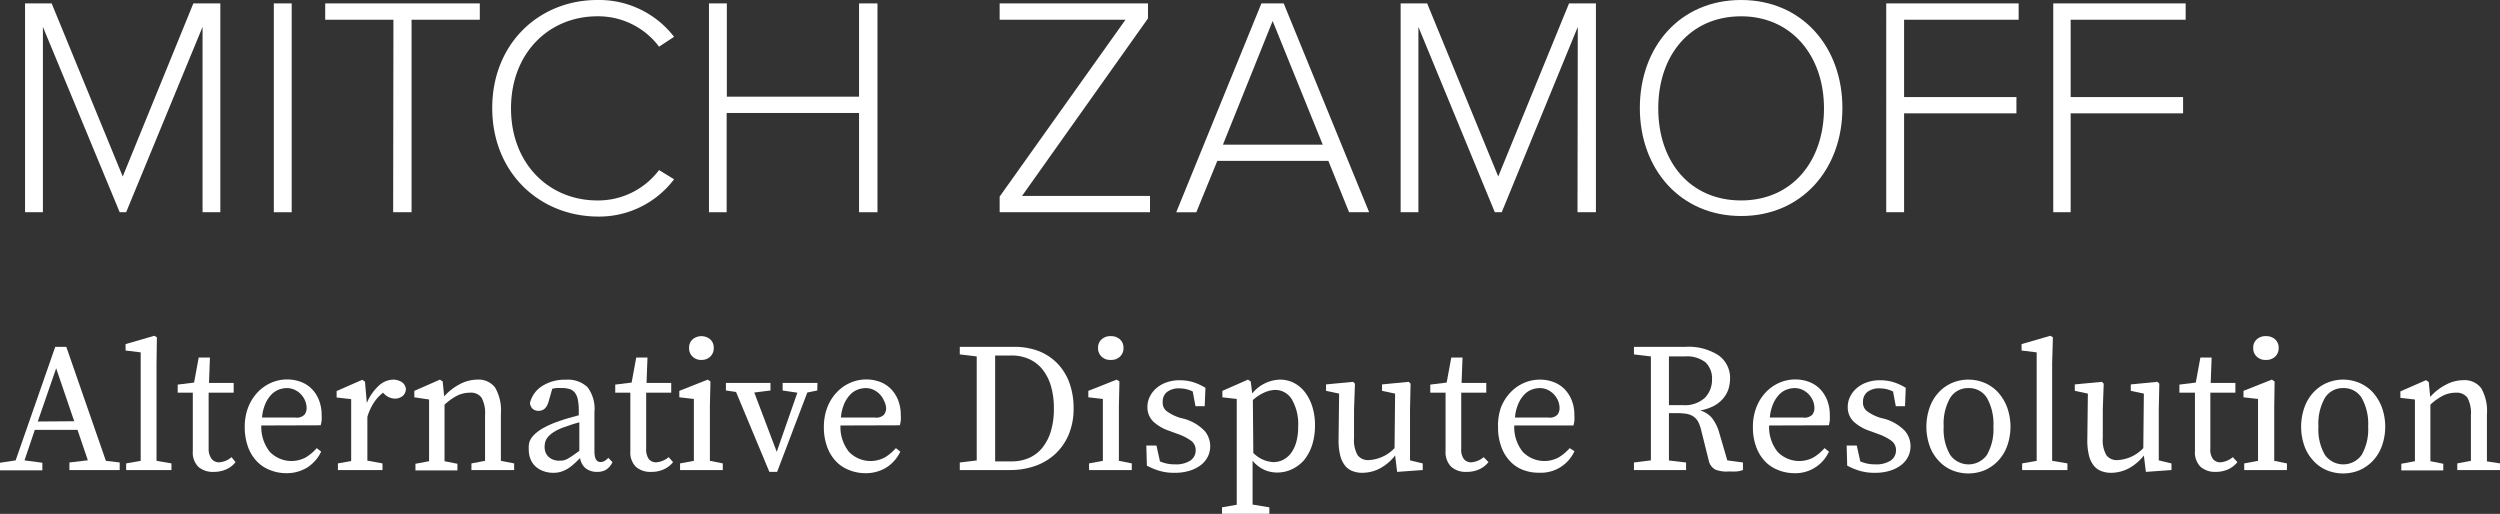 <svg xmlns="http://www.w3.org/2000/svg" viewBox="0 0 271.52 55.81"><rect x="0" y="0" width="271.52" height="55.81" fill="#333333" stroke="none"/><defs><style>.cls-1{fill:#fff;}</style></defs><title>Asset 2</title><g id="Layer_2" data-name="Layer 2"><g id="Layer_2-2" data-name="Layer 2"><path class="cls-1" d="M22,2.92,13.7,23.05H13L4.66,2.92V23.05H2.72V.37H5.61l7.72,18.8L21,.37h2.93V23.05H22Z"/><path class="cls-1" d="M29.74.37h1.94V23.05H29.74Z"/><path class="cls-1" d="M42.73,2.14H35.32V.37H52.11V2.14H44.7V23.05h-2Z"/><path class="cls-1" d="M53.46,11.73C53.46,4.76,58.52,0,64.88,0a10.28,10.28,0,0,1,8.33,4L71.58,5.07a8.26,8.26,0,0,0-6.7-3.3c-5.27,0-9.38,4-9.38,10s4.11,10,9.38,10a8.29,8.29,0,0,0,6.7-3.3l1.63,1a10.2,10.2,0,0,1-8.33,4.05C58.52,23.46,53.46,18.7,53.46,11.73Z"/><path class="cls-1" d="M93.3,12.27H78.92V23.05H77V.37h1.94V10.5H93.3V.37h2V23.05h-2Z"/><path class="cls-1" d="M108.57,21.35,122.24,2.14H108.57V.37h16.11V2L111,21.28h13.9v1.77H108.57Z"/><path class="cls-1" d="M144.27,17.47H132.21l-2.28,5.58h-2.18L137,.37h2.42l9.28,22.68h-2.18Zm-11.45-1.76h10.84L138.22,2.28Z"/><path class="cls-1" d="M171.36,2.92,163.1,23.05h-.75l-8.3-20.13V23.05h-1.93V.37H155l7.72,18.8L170.41.37h2.92V23.05h-2Z"/><path class="cls-1" d="M189.1,0c6.63,0,11,5.1,11,11.73s-4.39,11.73-11,11.73-11-5.1-11-11.73S182.44,0,189.1,0Zm0,1.77c-5.5,0-9,4.18-9,10s3.47,10,9,10,9-4.25,9-10S194.54,1.77,189.1,1.77Z"/><path class="cls-1" d="M204.86.37h14.38V2.14H206.8v8.4H219v1.77H206.8V23.05h-1.94Z"/><path class="cls-1" d="M223,.37h14.38V2.14H224.89v8.4H237.1v1.77H224.89V23.05H223Z"/><path class="cls-1" d="M13,50.23v.82H7.54v-.82l2-.24-1.12-3.3H3.78L2.66,50l1.94.26v.82H0v-.82L1.7,50,6,37.67h1.2l4.3,12.38ZM8.06,45.75,6.1,40l-2,5.78Z"/><path class="cls-1" d="M18.62,50.33v.72H13.7v-.72l1.58-.28c0-.55,0-1.08,0-1.61s0-1.06,0-1.59V38.27l-1.64-.2v-.7l3.12-.9.28.16L17,39.47v7.38c0,.53,0,1.07,0,1.6l0,1.6Z"/><path class="cls-1" d="M25.58,50.19a2.57,2.57,0,0,1-1,.78,3.2,3.2,0,0,1-1.37.28,2.39,2.39,0,0,1-1.67-.55A2.21,2.21,0,0,1,20.94,49c0-.25,0-.5,0-.75s0-.56,0-.95V42.65H19.3v-.88l1.78-.22.5-2.72H22.8l-.1,2.76h2.68v1.06H22.66v6.08A1.78,1.78,0,0,0,23,49.86a1,1,0,0,0,.81.35,2.32,2.32,0,0,0,1.34-.56Z"/><path class="cls-1" d="M28.38,46.21a4.35,4.35,0,0,0,.92,2.86,3.27,3.27,0,0,0,3.92.6,5,5,0,0,0,1.18-1l.48.38a4.13,4.13,0,0,1-1.49,1.71,4.23,4.23,0,0,1-2.35.63A4.71,4.71,0,0,1,29.2,51a3.88,3.88,0,0,1-1.4-1,4.49,4.49,0,0,1-.9-1.57,6.32,6.32,0,0,1-.32-2.06,5.84,5.84,0,0,1,.36-2.09,5,5,0,0,1,1-1.63,4.53,4.53,0,0,1,1.47-1.06,4.31,4.31,0,0,1,1.78-.38,4.21,4.21,0,0,1,1.47.26,3.28,3.28,0,0,1,1.19.76,3.57,3.57,0,0,1,.79,1.22,4.37,4.37,0,0,1,.29,1.62,4,4,0,0,1,0,.62,4.9,4.9,0,0,1-.1.5Zm3.68-.86a1.2,1.2,0,0,0,1-.3,1.15,1.15,0,0,0,.24-.74,2.06,2.06,0,0,0-.17-.81,2.31,2.31,0,0,0-.46-.69,2.2,2.2,0,0,0-.68-.48,2,2,0,0,0-.85-.18,2.53,2.53,0,0,0-.87.17,2.19,2.19,0,0,0-.82.56,3.38,3.38,0,0,0-.64,1,4.67,4.67,0,0,0-.35,1.47Z"/><path class="cls-1" d="M39.84,43.77a5.25,5.25,0,0,1,1.29-1.87,2.38,2.38,0,0,1,1.59-.67,1.75,1.75,0,0,1,.85.23,1,1,0,0,1,.51.75,1,1,0,0,1-.34.79,1.3,1.3,0,0,1-.86.29,1.64,1.64,0,0,1-1.14-.5l-.14-.14a4.48,4.48,0,0,0-1,1.09,6,6,0,0,0-.7,1.53v1.58c0,.44,0,.95,0,1.54s0,1.13,0,1.64l1.64.3v.72H36.7v-.72l1.44-.26q0-.76,0-1.65c0-.59,0-1.12,0-1.57v-1c0-.55,0-1,0-1.36s0-.74,0-1.14l-1.58-.18v-.7l2.78-1.22.3.2Z"/><path class="cls-1" d="M55.84,50.33v.72H51.2v-.72l1.48-.28q0-.73,0-1.62c0-.59,0-1.11,0-1.58V45.09a3.49,3.49,0,0,0-.38-1.9,1.42,1.42,0,0,0-1.26-.54,3.16,3.16,0,0,0-1.35.3,6.3,6.3,0,0,0-1.41,1v2.94c0,.44,0,1,0,1.55s0,1.14,0,1.65l1.4.28v.72H45.12v-.72l1.48-.28c0-.51,0-1,0-1.64s0-1.11,0-1.56v-1c0-.55,0-1,0-1.36s0-.74,0-1.14L45,43.15v-.7l2.78-1.22.3.2.16,1.62a6,6,0,0,1,1.69-1.32,4.1,4.1,0,0,1,1.91-.5,2.24,2.24,0,0,1,1.93.86,4.91,4.91,0,0,1,.63,2.84v1.92c0,.47,0,1,0,1.57s0,1.12,0,1.63Z"/><path class="cls-1" d="M66.52,50.19a1.93,1.93,0,0,1-.74.85,1.87,1.87,0,0,1-.88.21,2,2,0,0,1-1.32-.41A1.87,1.87,0,0,1,63,49.75c-.27.27-.51.5-.74.7a4.22,4.22,0,0,1-.68.5,3.28,3.28,0,0,1-.7.3,2.87,2.87,0,0,1-.8.1,3.22,3.22,0,0,1-1-.16,2.58,2.58,0,0,1-.86-.48,2.19,2.19,0,0,1-.58-.79,2.65,2.65,0,0,1-.21-1.09A2.57,2.57,0,0,1,57.5,48a2.08,2.08,0,0,1,.5-.77,4.64,4.64,0,0,1,1-.74,10.06,10.06,0,0,1,1.67-.73q.47-.17,1-.33l1.19-.33v-.54a5.54,5.54,0,0,0-.11-1.19,1.75,1.75,0,0,0-.33-.74,1.18,1.18,0,0,0-.57-.38,3,3,0,0,0-.85-.11l-.47,0a4.05,4.05,0,0,0-.55.08l-.4,1.4q-.28,1-1.08,1a.93.93,0,0,1-.66-.23,1,1,0,0,1-.28-.63,3,3,0,0,1,1.32-1.83,4.55,4.55,0,0,1,2.58-.69,3.11,3.11,0,0,1,2.34.8,3.88,3.88,0,0,1,.76,2.72V49c0,.79.22,1.18.66,1.18a.82.82,0,0,0,.42-.11,2,2,0,0,0,.32-.23l.1-.12Zm-3.6-4.32c-.35.09-.68.19-1,.3l-.81.28a5.09,5.09,0,0,0-1.05.53,2.63,2.63,0,0,0-.59.53,1.41,1.41,0,0,0-.26.52,2.1,2.1,0,0,0-.06.48,1.6,1.6,0,0,0,.11.64,1.51,1.51,0,0,0,.27.42,1.64,1.64,0,0,0,1.22.46A2.31,2.31,0,0,0,61.2,50a1.56,1.56,0,0,0,.46-.18c.16-.09.34-.2.54-.34l.72-.51Z"/><path class="cls-1" d="M73.1,50.19a2.57,2.57,0,0,1-1,.78,3.2,3.2,0,0,1-1.37.28,2.39,2.39,0,0,1-1.67-.55A2.21,2.21,0,0,1,68.46,49c0-.25,0-.5,0-.75s0-.56,0-.95V42.65H66.82v-.88l1.78-.22.5-2.72h1.22l-.1,2.76H72.9v1.06H70.18v6.08a1.78,1.78,0,0,0,.29,1.13,1,1,0,0,0,.81.35,2.35,2.35,0,0,0,1.34-.56Z"/><path class="cls-1" d="M78.5,50.33v.72H73.86v-.72l1.5-.28q0-.77,0-1.65c0-.59,0-1.11,0-1.55v-1c0-.55,0-1,0-1.37s0-.75,0-1.15l-1.58-.18v-.7l3.08-1.22.3.2-.06,2.72v2.7c0,.44,0,1,0,1.55s0,1.14,0,1.65ZM76.22,39.09a1.33,1.33,0,0,1-1-.36,1.24,1.24,0,0,1-.38-.94,1.21,1.21,0,0,1,.38-.93,1.49,1.49,0,0,1,1.92,0,1.21,1.21,0,0,1,.38.93,1.24,1.24,0,0,1-.38.94A1.33,1.33,0,0,1,76.22,39.09Z"/><path class="cls-1" d="M88.76,42.41l-1.08.22L84.4,51.25h-.84l-3.62-8.68-1.1-.16v-.82h4.84v.82l-1.76.22,2.44,6.44,2.24-6.42L85,42.41v-.82h3.78Z"/><path class="cls-1" d="M91.28,46.21a4.35,4.35,0,0,0,.92,2.86,3.27,3.27,0,0,0,3.92.6,5.19,5.19,0,0,0,1.18-1l.48.38a4.13,4.13,0,0,1-1.49,1.71,4.23,4.23,0,0,1-2.35.63A4.71,4.71,0,0,1,92.1,51a3.8,3.8,0,0,1-1.4-1,4.49,4.49,0,0,1-.9-1.57,6.06,6.06,0,0,1-.32-2.06,5.84,5.84,0,0,1,.36-2.09,5,5,0,0,1,1-1.63,4.53,4.53,0,0,1,1.47-1.06,4.31,4.31,0,0,1,1.78-.38,4.21,4.21,0,0,1,1.47.26,3.28,3.28,0,0,1,1.19.76,3.73,3.73,0,0,1,.79,1.22,4.37,4.37,0,0,1,.29,1.62,4,4,0,0,1,0,.62,4.9,4.9,0,0,1-.1.5ZM95,45.35a1.2,1.2,0,0,0,1-.3,1.15,1.15,0,0,0,.24-.74A2.06,2.06,0,0,0,96,43.5a2.27,2.27,0,0,0-1.14-1.17,2,2,0,0,0-.85-.18,2.53,2.53,0,0,0-.87.17,2.19,2.19,0,0,0-.82.56,3.38,3.38,0,0,0-.64,1,4.67,4.67,0,0,0-.35,1.47Z"/><path class="cls-1" d="M110.2,37.67a7.36,7.36,0,0,1,2.56.44,5.83,5.83,0,0,1,2,1.28,6,6,0,0,1,1.35,2.09,8,8,0,0,1,.49,2.87,7.17,7.17,0,0,1-.54,2.87,6.11,6.11,0,0,1-1.47,2.1,6.21,6.21,0,0,1-2.18,1.29,8.05,8.05,0,0,1-2.65.44h-5.52v-.82l1.84-.22c0-.85,0-1.72,0-2.61V41.29c0-.85,0-1.71,0-2.58l-1.84-.22v-.82Zm-.34,12.44a4.65,4.65,0,0,0,1.89-.37,3.89,3.89,0,0,0,1.45-1.1,5.28,5.28,0,0,0,.93-1.8,8.39,8.39,0,0,0,.33-2.47,8.51,8.51,0,0,0-.33-2.48,5.26,5.26,0,0,0-.94-1.81,4,4,0,0,0-1.46-1.1,4.65,4.65,0,0,0-1.89-.37h-1.76c0,.87,0,1.74,0,2.61v6.22c0,.9,0,1.79,0,2.67Z"/><path class="cls-1" d="M122.92,50.33v.72h-4.64v-.72l1.5-.28q0-.77,0-1.65c0-.59,0-1.11,0-1.55v-1c0-.55,0-1,0-1.37s0-.75,0-1.15l-1.58-.18v-.7l3.08-1.22.3.2-.06,2.72v2.7c0,.44,0,1,0,1.55s0,1.14,0,1.65Zm-2.28-11.24a1.33,1.33,0,0,1-1-.36,1.21,1.21,0,0,1-.38-.94,1.17,1.17,0,0,1,.38-.93,1.37,1.37,0,0,1,1-.35,1.4,1.4,0,0,1,1,.35,1.21,1.21,0,0,1,.38.93,1.24,1.24,0,0,1-.38.94A1.36,1.36,0,0,1,120.64,39.09Z"/><path class="cls-1" d="M128.7,45.51a5,5,0,0,1,2.13,1.29,2.58,2.58,0,0,1,.37,2.75,2.66,2.66,0,0,1-.73.92,3.81,3.81,0,0,1-1.22.64,5.43,5.43,0,0,1-1.69.24,5.67,5.67,0,0,1-1.55-.19,7.14,7.14,0,0,1-1.45-.59l-.06-2.18h1.1l.38,1.72a3.87,3.87,0,0,0,1.62.32,2.84,2.84,0,0,0,1.7-.42,1.33,1.33,0,0,0,.56-1.12,1.24,1.24,0,0,0-.47-1,5.48,5.48,0,0,0-1.43-.74l-.92-.34a4.84,4.84,0,0,1-1.76-1,2.16,2.16,0,0,1-.66-1.61,2.46,2.46,0,0,1,.25-1.1,2.82,2.82,0,0,1,.7-.92,3.29,3.29,0,0,1,1.1-.64,4.12,4.12,0,0,1,1.45-.24,4.9,4.9,0,0,1,1.48.21,6,6,0,0,1,1.32.61l-.08,2h-1l-.3-1.6a3.23,3.23,0,0,0-1.4-.34,2.11,2.11,0,0,0-1.39.39,1.3,1.3,0,0,0-.47,1.07,1.16,1.16,0,0,0,.41,1,4.88,4.88,0,0,0,1.45.73Z"/><path class="cls-1" d="M136,42.73a4.05,4.05,0,0,1,3-1.5,3.36,3.36,0,0,1,1.5.34,3.57,3.57,0,0,1,1.21,1,5.06,5.06,0,0,1,.81,1.57,6.69,6.69,0,0,1,.3,2.08,7,7,0,0,1-.31,2.11,5.2,5.2,0,0,1-.86,1.62,4,4,0,0,1-1.31,1,3.68,3.68,0,0,1-1.64.37,3.38,3.38,0,0,1-1.36-.28,3.69,3.69,0,0,1-1.3-1v1.56c0,.52,0,1,0,1.59s0,1.08,0,1.61l1.82.3v.7h-5.14v-.7l1.6-.28q0-.82,0-1.62c0-.53,0-1.07,0-1.6V45.83c0-.55,0-1,0-1.36s0-.74,0-1.14l-1.56-.18v-.7l2.78-1.22.3.2Zm.12,6.46a3.27,3.27,0,0,0,2.22,1,2.38,2.38,0,0,0,1-.24,2.53,2.53,0,0,0,.86-.72,3.73,3.73,0,0,0,.58-1.2,6,6,0,0,0,.21-1.68,5.34,5.34,0,0,0-.7-3,2.1,2.1,0,0,0-1.8-1,3.08,3.08,0,0,0-1.06.23,4.75,4.75,0,0,0-1.36.87Z"/><path class="cls-1" d="M154.52,50.33v.72l-2.78.2-.22-1.78a5.22,5.22,0,0,1-1.72,1.44,4.16,4.16,0,0,1-1.82.44,2.9,2.9,0,0,1-1.09-.19,1.88,1.88,0,0,1-.83-.62,2.85,2.85,0,0,1-.51-1.11,6.69,6.69,0,0,1-.17-1.68l.06-5-1.42-.3v-.7l2.94-.28.2.2-.1,2.8v3.1a3.29,3.29,0,0,0,.39,1.87,1.41,1.41,0,0,0,1.21.53,4.16,4.16,0,0,0,2.8-1.3l.06-5.92-1.42-.3v-.7l2.9-.28.2.2-.06,2.8V50Z"/><path class="cls-1" d="M161.66,50.19a2.73,2.73,0,0,1-1,.78,3.23,3.23,0,0,1-1.37.28,2.37,2.37,0,0,1-1.67-.55A2.21,2.21,0,0,1,157,49c0-.25,0-.5,0-.75s0-.56,0-.95V42.65h-1.66v-.88l1.78-.22.5-2.72h1.22l-.1,2.76h2.68v1.06h-2.72v6.08a1.72,1.72,0,0,0,.29,1.13,1,1,0,0,0,.81.35,2.35,2.35,0,0,0,1.34-.56Z"/><path class="cls-1" d="M164.46,46.21a4.3,4.3,0,0,0,.92,2.86,3.27,3.27,0,0,0,3.92.6,5.19,5.19,0,0,0,1.18-1L171,49a4,4,0,0,1-3.84,2.34,4.68,4.68,0,0,1-1.84-.34,3.8,3.8,0,0,1-1.4-1,4.49,4.49,0,0,1-.9-1.57,6.06,6.06,0,0,1-.32-2.06A5.84,5.84,0,0,1,163,44.3a5,5,0,0,1,1-1.63,4.53,4.53,0,0,1,1.47-1.06,4.31,4.31,0,0,1,1.78-.38,4.21,4.21,0,0,1,1.47.26,3.37,3.37,0,0,1,1.19.76,3.73,3.73,0,0,1,.79,1.22,4.37,4.37,0,0,1,.29,1.62,5.7,5.7,0,0,1,0,.62,4.9,4.9,0,0,1-.1.5Zm3.68-.86a1.2,1.2,0,0,0,1-.3,1.15,1.15,0,0,0,.24-.74,2.06,2.06,0,0,0-.17-.81,2.52,2.52,0,0,0-.46-.69,2.33,2.33,0,0,0-.68-.48,2,2,0,0,0-.85-.18,2.53,2.53,0,0,0-.87.17,2.11,2.11,0,0,0-.82.56,3.38,3.38,0,0,0-.64,1,4.67,4.67,0,0,0-.35,1.47Z"/><path class="cls-1" d="M189.3,50.23v.82a3,3,0,0,1-.65.15,7,7,0,0,1-.83,0A3.3,3.3,0,0,1,186.3,51a1.45,1.45,0,0,1-.72-1l-.8-3.2a4,4,0,0,0-.35-1,1.66,1.66,0,0,0-.53-.58,2,2,0,0,0-.76-.28,6.38,6.38,0,0,0-1-.07h-.88v2.62c0,.84,0,1.68,0,2.52l1.86.22v.82h-5.66v-.82L179.3,50c0-.84,0-1.69,0-2.55V41.29c0-.85,0-1.71,0-2.58l-1.84-.22v-.82h5.6a6,6,0,0,1,3.57.91,3,3,0,0,1,1.27,2.53,4,4,0,0,1-.19,1.19,3.18,3.18,0,0,1-.58,1,3.47,3.47,0,0,1-1,.79,5.18,5.18,0,0,1-1.47.49,2.63,2.63,0,0,1,1.26.8,4.69,4.69,0,0,1,.82,1.68L187.6,50ZM182.76,44a3.23,3.23,0,0,0,2.4-.79,2.8,2.8,0,0,0,.78-2,2.42,2.42,0,0,0-.7-1.85,3.28,3.28,0,0,0-2.26-.65h-1.72c0,.87,0,1.73,0,2.59V44Z"/><path class="cls-1" d="M192.14,46.21a4.3,4.3,0,0,0,.92,2.86,3.27,3.27,0,0,0,3.92.6,5.19,5.19,0,0,0,1.18-1l.48.38a4,4,0,0,1-3.84,2.34A4.68,4.68,0,0,1,193,51a3.8,3.8,0,0,1-1.4-1,4.49,4.49,0,0,1-.9-1.57,6.06,6.06,0,0,1-.32-2.06,5.84,5.84,0,0,1,.36-2.09,5,5,0,0,1,1-1.63,4.53,4.53,0,0,1,1.47-1.06,4.31,4.31,0,0,1,1.78-.38,4.21,4.21,0,0,1,1.47.26,3.37,3.37,0,0,1,1.19.76,3.73,3.73,0,0,1,.79,1.22,4.37,4.37,0,0,1,.29,1.62,5.7,5.7,0,0,1,0,.62,4.9,4.9,0,0,1-.1.5Zm3.68-.86a1.2,1.2,0,0,0,1-.3,1.15,1.15,0,0,0,.24-.74,2.06,2.06,0,0,0-.17-.81,2.52,2.52,0,0,0-.46-.69,2.33,2.33,0,0,0-.68-.48,2,2,0,0,0-.85-.18,2.53,2.53,0,0,0-.87.17,2.11,2.11,0,0,0-.82.56,3.38,3.38,0,0,0-.64,1,4.67,4.67,0,0,0-.35,1.47Z"/><path class="cls-1" d="M204.76,45.51a5,5,0,0,1,2.13,1.29,2.58,2.58,0,0,1,.37,2.75,2.66,2.66,0,0,1-.73.92,3.81,3.81,0,0,1-1.22.64,5.43,5.43,0,0,1-1.69.24,5.67,5.67,0,0,1-1.55-.19,7.14,7.14,0,0,1-1.45-.59l-.06-2.18h1.1l.38,1.72a3.87,3.87,0,0,0,1.62.32,2.84,2.84,0,0,0,1.7-.42,1.33,1.33,0,0,0,.56-1.12,1.24,1.24,0,0,0-.47-1,5.48,5.48,0,0,0-1.43-.74l-.92-.34a4.84,4.84,0,0,1-1.76-1,2.16,2.16,0,0,1-.66-1.61,2.46,2.46,0,0,1,.25-1.1,2.82,2.82,0,0,1,.7-.92,3.29,3.29,0,0,1,1.1-.64,4.12,4.12,0,0,1,1.45-.24,4.9,4.9,0,0,1,1.48.21,6,6,0,0,1,1.32.61l-.08,2h-1l-.3-1.6a3.23,3.23,0,0,0-1.4-.34,2.11,2.11,0,0,0-1.39.39,1.3,1.3,0,0,0-.47,1.07,1.16,1.16,0,0,0,.41,1,4.88,4.88,0,0,0,1.45.73Z"/><path class="cls-1" d="M213.8,41.23a4.58,4.58,0,0,1,1.69.33,4.36,4.36,0,0,1,1.47,1,5.21,5.21,0,0,1,1,1.6,6.24,6.24,0,0,1,0,4.37,4.63,4.63,0,0,1-1,1.57,4.41,4.41,0,0,1-1.48,1,4.68,4.68,0,0,1-3.4,0,4.09,4.09,0,0,1-1.47-1,4.61,4.61,0,0,1-1-1.57,6.32,6.32,0,0,1,0-4.37,4.72,4.72,0,0,1,1-1.6,4.36,4.36,0,0,1,1.47-1A4.48,4.48,0,0,1,213.8,41.23Zm0,.92a2.27,2.27,0,0,0-2,1.07,5.66,5.66,0,0,0-.7,3.11,5.51,5.51,0,0,0,.7,3.07,2.45,2.45,0,0,0,4,0,5.6,5.6,0,0,0,.7-3.07,5.75,5.75,0,0,0-.7-3.11A2.27,2.27,0,0,0,213.8,42.15Z"/><path class="cls-1" d="M224.54,50.33v.72h-4.92v-.72l1.58-.28c0-.55,0-1.08,0-1.61s0-1.06,0-1.59V38.27l-1.64-.2v-.7l3.12-.9.28.16-.08,2.84v7.38c0,.53,0,1.07,0,1.6s0,1.07,0,1.6Z"/><path class="cls-1" d="M235.84,50.33v.72l-2.78.2-.22-1.78a5.22,5.22,0,0,1-1.72,1.44,4.16,4.16,0,0,1-1.82.44,2.9,2.9,0,0,1-1.09-.19,1.88,1.88,0,0,1-.83-.62,2.85,2.85,0,0,1-.51-1.11,6.69,6.69,0,0,1-.17-1.68l.06-5-1.42-.3v-.7l2.94-.28.2.2-.1,2.8v3.1a3.29,3.29,0,0,0,.39,1.87,1.41,1.41,0,0,0,1.21.53,4.16,4.16,0,0,0,2.8-1.3l.06-5.92-1.42-.3v-.7l2.9-.28.2.2-.06,2.8V50Z"/><path class="cls-1" d="M243,50.19a2.73,2.73,0,0,1-1,.78,3.23,3.23,0,0,1-1.37.28A2.37,2.37,0,0,1,239,50.7a2.21,2.21,0,0,1-.61-1.73c0-.25,0-.5,0-.75s0-.56,0-.95V42.65H236.7v-.88l1.78-.22.5-2.72h1.22l-.1,2.76h2.68v1.06h-2.72v6.08a1.72,1.72,0,0,0,.29,1.13,1,1,0,0,0,.81.35,2.35,2.35,0,0,0,1.34-.56Z"/><path class="cls-1" d="M248.38,50.33v.72h-4.64v-.72l1.5-.28q0-.77,0-1.65c0-.59,0-1.11,0-1.55v-1c0-.55,0-1,0-1.37s0-.75,0-1.15l-1.58-.18v-.7l3.08-1.22.3.2L247,44.15v2.7c0,.44,0,1,0,1.55s0,1.14,0,1.65ZM246.1,39.09a1.33,1.33,0,0,1-1-.36,1.21,1.21,0,0,1-.38-.94,1.17,1.17,0,0,1,.38-.93,1.37,1.37,0,0,1,1-.35,1.4,1.4,0,0,1,1,.35,1.21,1.21,0,0,1,.38.93,1.24,1.24,0,0,1-.38.94A1.36,1.36,0,0,1,246.1,39.09Z"/><path class="cls-1" d="M254.5,41.23a4.58,4.58,0,0,1,1.69.33,4.36,4.36,0,0,1,1.47,1,5.21,5.21,0,0,1,1,1.6,6.24,6.24,0,0,1,0,4.37,4.63,4.63,0,0,1-1,1.57,4.41,4.41,0,0,1-1.48,1,4.68,4.68,0,0,1-3.4,0,4.09,4.09,0,0,1-1.47-1,4.61,4.61,0,0,1-1-1.57,6.32,6.32,0,0,1,0-4.37,4.72,4.72,0,0,1,1-1.6,4.36,4.36,0,0,1,1.47-1A4.48,4.48,0,0,1,254.5,41.23Zm0,.92a2.27,2.27,0,0,0-2,1.07,5.66,5.66,0,0,0-.7,3.11,5.51,5.51,0,0,0,.7,3.07,2.45,2.45,0,0,0,4,0,5.6,5.6,0,0,0,.7-3.07,5.75,5.75,0,0,0-.7-3.11A2.27,2.27,0,0,0,254.5,42.15Z"/><path class="cls-1" d="M271.52,50.33v.72h-4.64v-.72l1.48-.28q0-.73,0-1.62c0-.59,0-1.11,0-1.58V45.09a3.49,3.49,0,0,0-.38-1.9,1.45,1.45,0,0,0-1.26-.54,3.16,3.16,0,0,0-1.35.3,5.88,5.88,0,0,0-1.41,1v2.94c0,.44,0,1,0,1.55s0,1.14,0,1.65l1.4.28v.72H260.8v-.72l1.48-.28c0-.51,0-1,0-1.64s0-1.11,0-1.56v-1c0-.55,0-1,0-1.36s0-.74,0-1.14l-1.58-.18v-.7l2.78-1.22.3.2.16,1.62a5.82,5.82,0,0,1,1.69-1.32,4.1,4.1,0,0,1,1.91-.5,2.25,2.25,0,0,1,1.93.86,4.91,4.91,0,0,1,.63,2.84v1.92c0,.47,0,1,0,1.57s0,1.12,0,1.63Z"/></g></g></svg>